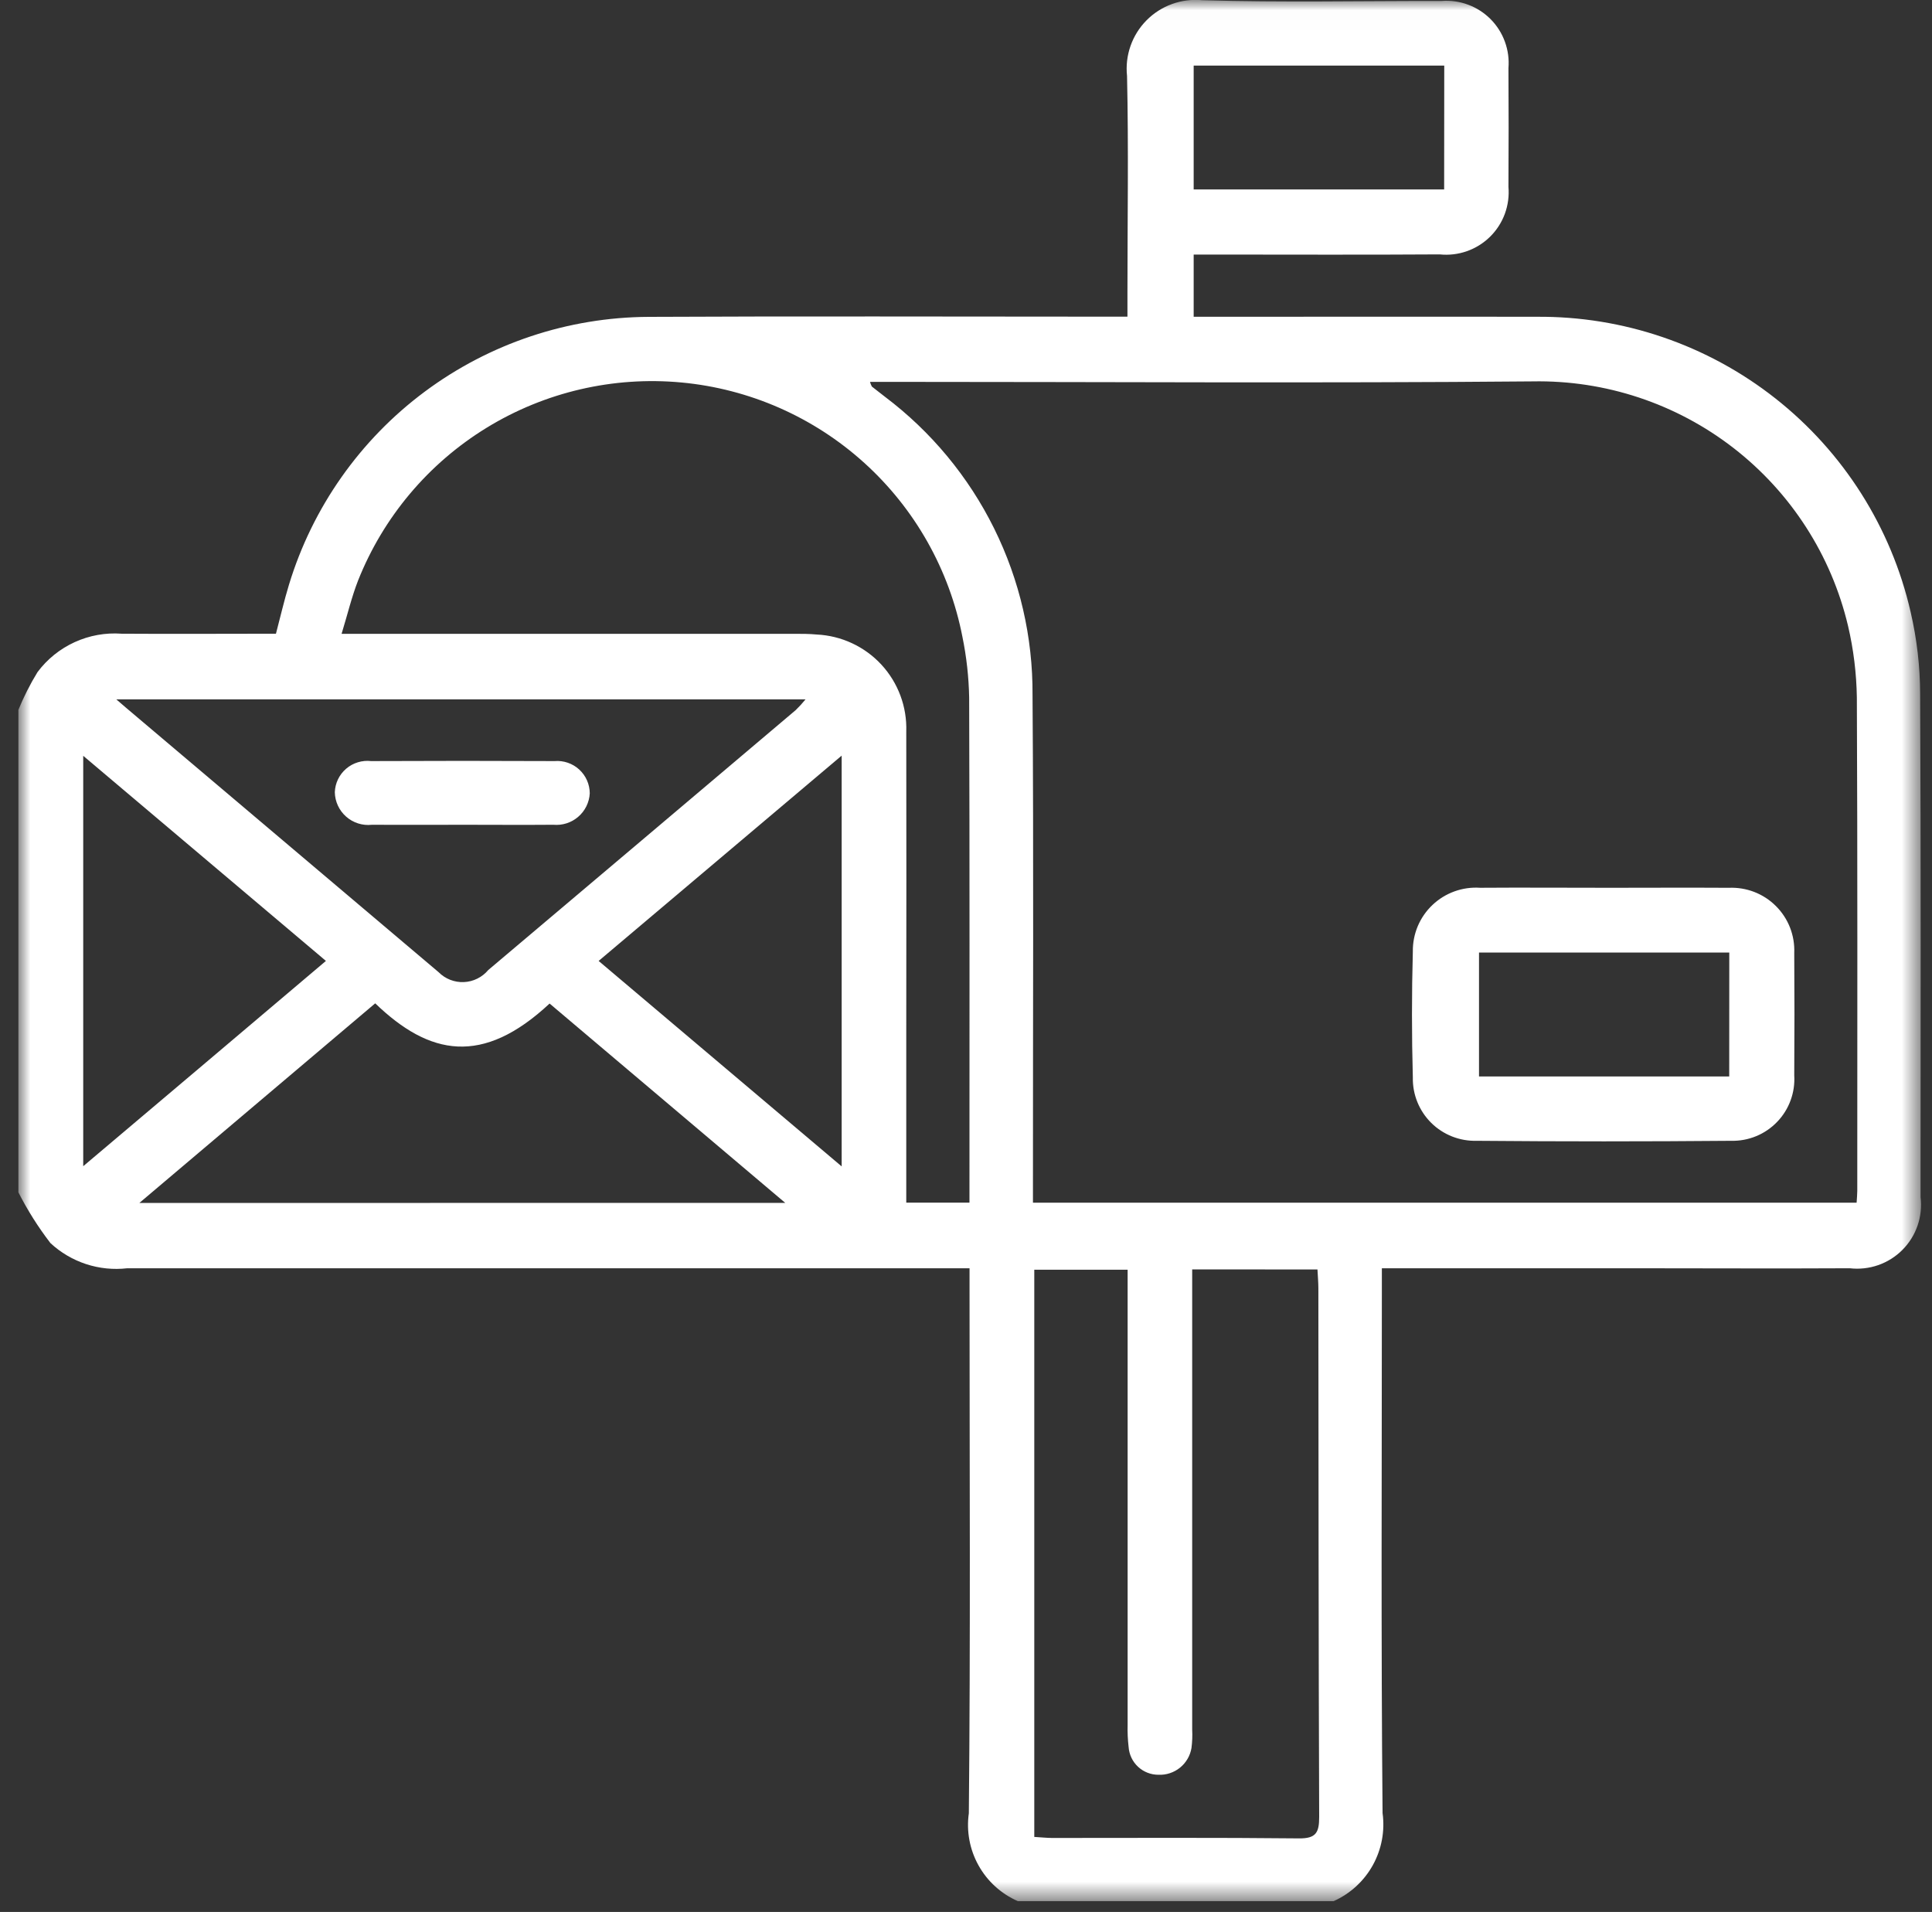 <svg width="96" height="95" viewBox="0 0 96 95" fill="none" xmlns="http://www.w3.org/2000/svg">
<rect x="0" y="0" width="96" height="95" fill="#333333" stroke="none"/>
<mask id="mask0_1546_1117" style="mask-type:luminance" maskUnits="userSpaceOnUse" x="0" y="0" width="96" height="95">
<path d="M95.442 0.01H0.914V94.47H95.442V0.01Z" fill="white"/>
</mask>
<g mask="url(#mask0_1546_1117)">
<path d="M0.914 35.27C1.18 34.621 1.497 33.995 1.863 33.397C2.343 32.753 2.978 32.241 3.709 31.907C4.44 31.573 5.243 31.428 6.044 31.487C8.595 31.504 11.144 31.487 13.712 31.487C13.937 30.633 14.12 29.833 14.359 29.052C15.524 25.218 17.887 21.857 21.103 19.462C24.319 17.068 28.218 15.764 32.229 15.744C39.765 15.706 47.303 15.734 54.84 15.734H56.022V14.56C56.022 10.966 56.082 7.368 56.002 3.774C55.948 3.27 56.007 2.761 56.175 2.283C56.342 1.805 56.614 1.369 56.971 1.009C57.327 0.649 57.76 0.372 58.237 0.2C58.713 0.027 59.223 -0.038 59.728 0.01C63.693 0.127 67.664 0.042 71.631 0.048C72.078 0.013 72.527 0.076 72.947 0.232C73.367 0.387 73.749 0.633 74.065 0.95C74.381 1.268 74.624 1.65 74.777 2.071C74.931 2.491 74.991 2.94 74.954 3.386C74.966 5.351 74.966 7.318 74.954 9.286C74.993 9.741 74.931 10.199 74.773 10.628C74.615 11.056 74.364 11.444 74.038 11.765C73.712 12.085 73.319 12.33 72.888 12.481C72.456 12.633 71.997 12.687 71.542 12.64C67.82 12.665 64.096 12.648 60.376 12.648H59.313V15.74H60.281C65.635 15.74 70.987 15.729 76.341 15.74C80.649 15.701 84.841 17.133 88.222 19.799C91.604 22.465 93.973 26.205 94.936 30.4C95.249 31.744 95.408 33.12 95.411 34.5C95.453 42.826 95.433 51.153 95.431 59.482C95.49 59.958 95.439 60.442 95.283 60.895C95.127 61.349 94.87 61.762 94.531 62.102C94.192 62.443 93.781 62.702 93.327 62.86C92.874 63.018 92.39 63.071 91.913 63.016C88.312 63.036 84.714 63.016 81.109 63.016H68.664V64.183C68.664 72.818 68.619 81.454 68.699 90.086C68.822 90.98 68.651 91.889 68.213 92.678C67.775 93.467 67.092 94.093 66.268 94.462H50.575C49.748 94.099 49.062 93.476 48.623 92.687C48.183 91.899 48.014 90.989 48.141 90.095C48.226 81.464 48.176 72.831 48.176 64.198V63.016H46.913C33.384 63.016 19.855 63.016 6.326 63.016C5.637 63.096 4.939 63.026 4.279 62.81C3.62 62.594 3.015 62.238 2.507 61.766C1.899 60.976 1.366 60.132 0.914 59.244L0.914 35.27ZM43.228 18.97C43.251 19.052 43.282 19.131 43.321 19.206C43.538 19.378 43.758 19.543 43.974 19.715C46.267 21.444 48.124 23.684 49.397 26.256C50.67 28.828 51.324 31.662 51.306 34.532C51.364 42.584 51.324 50.636 51.327 58.688V59.759H92.254C92.267 59.53 92.287 59.351 92.287 59.176C92.287 51.008 92.304 42.828 92.266 34.65C92.247 33.454 92.101 32.263 91.828 31.099C90.998 27.59 88.99 24.471 86.139 22.261C83.288 20.051 79.765 18.882 76.157 18.95C65.515 19.044 54.869 18.974 44.224 18.974H43.228M16.974 31.492H39.471C39.84 31.492 40.209 31.492 40.576 31.527C41.804 31.584 42.961 32.121 43.795 33.023C44.629 33.926 45.073 35.12 45.032 36.348C45.039 41.236 45.039 46.121 45.032 51.005V59.756H48.172V59.088C48.172 50.944 48.185 42.801 48.157 34.657C48.138 33.645 48.026 32.637 47.823 31.646C47.176 28.313 45.466 25.28 42.948 23.001C40.43 20.721 37.24 19.319 33.857 19.004C30.473 18.689 27.079 19.478 24.182 21.253C21.286 23.028 19.044 25.693 17.791 28.848C17.474 29.661 17.272 30.517 16.975 31.487M59.239 63.074V85.941C59.255 86.248 59.243 86.555 59.203 86.859C59.138 87.241 58.935 87.587 58.633 87.831C58.33 88.075 57.949 88.2 57.561 88.183C57.186 88.183 56.825 88.042 56.55 87.787C56.276 87.532 56.108 87.183 56.081 86.809C56.038 86.443 56.021 86.075 56.031 85.707C56.031 78.517 56.031 71.328 56.031 64.139V63.089H51.393V91.271C51.727 91.291 51.997 91.32 52.269 91.323C56.357 91.323 60.444 91.301 64.54 91.344C65.386 91.354 65.55 91.062 65.549 90.282C65.516 81.531 65.518 72.769 65.509 64.013C65.509 63.722 65.481 63.42 65.464 63.075L59.239 63.074ZM5.779 34.749L6.239 35.146C11.423 39.53 16.608 43.916 21.792 48.303C21.955 48.468 22.152 48.598 22.368 48.683C22.585 48.768 22.817 48.807 23.049 48.797C23.282 48.787 23.51 48.729 23.718 48.625C23.927 48.522 24.112 48.377 24.261 48.198C29.356 43.896 34.448 39.591 39.538 35.283C39.712 35.115 39.875 34.937 40.027 34.749H5.779ZM39.019 59.768C34.99 56.361 31.146 53.11 27.309 49.863C23.979 52.97 21.341 52.452 18.644 49.853L6.925 59.771L39.019 59.768ZM29.746 47.746C33.797 51.167 37.749 54.508 41.822 57.955V37.545L29.746 47.746ZM16.196 47.746L4.135 37.554V57.945C8.204 54.506 12.165 51.161 16.197 47.743M71.764 3.259H59.313V9.413H71.759L71.764 3.259Z" fill="white"/>
<path d="M79.722 44.112C81.782 44.112 83.841 44.099 85.902 44.112C86.333 44.093 86.764 44.163 87.167 44.318C87.57 44.474 87.936 44.711 88.241 45.016C88.547 45.32 88.787 45.684 88.944 46.086C89.101 46.488 89.173 46.918 89.155 47.349C89.169 49.376 89.169 51.403 89.155 53.431C89.181 53.855 89.119 54.279 88.972 54.678C88.826 55.077 88.597 55.441 88.302 55.746C88.007 56.052 87.652 56.294 87.258 56.455C86.865 56.616 86.442 56.694 86.017 56.683C81.804 56.72 77.591 56.72 73.378 56.683C72.961 56.695 72.545 56.622 72.156 56.469C71.767 56.316 71.414 56.086 71.117 55.792C70.82 55.498 70.586 55.147 70.429 54.76C70.272 54.373 70.195 53.959 70.203 53.541C70.146 51.457 70.146 49.364 70.203 47.277C70.197 46.845 70.281 46.417 70.448 46.018C70.617 45.62 70.865 45.261 71.179 44.964C71.493 44.666 71.865 44.437 72.272 44.29C72.679 44.143 73.112 44.082 73.543 44.111C75.603 44.096 77.665 44.111 79.723 44.111M85.927 47.328H73.491V53.487H85.924L85.927 47.328Z" fill="white"/>
<path d="M22.893 40.981C21.42 40.981 19.947 40.988 18.475 40.981C18.246 41.006 18.014 40.983 17.794 40.913C17.574 40.843 17.372 40.729 17.199 40.576C17.026 40.424 16.887 40.237 16.79 40.028C16.693 39.819 16.641 39.593 16.637 39.362C16.645 39.139 16.699 38.92 16.796 38.719C16.893 38.519 17.031 38.34 17.2 38.195C17.37 38.049 17.567 37.941 17.781 37.876C17.995 37.811 18.219 37.79 18.441 37.816C21.479 37.802 24.516 37.802 27.553 37.816C27.776 37.797 27.999 37.825 28.211 37.897C28.422 37.969 28.616 38.084 28.781 38.235C28.945 38.386 29.077 38.569 29.167 38.773C29.257 38.977 29.304 39.197 29.305 39.421C29.293 39.643 29.235 39.861 29.137 40.061C29.038 40.261 28.9 40.439 28.731 40.584C28.562 40.73 28.366 40.84 28.153 40.908C27.941 40.976 27.717 41 27.494 40.98C25.962 40.993 24.429 40.98 22.894 40.98" fill="white"/>
</g>
</svg>
